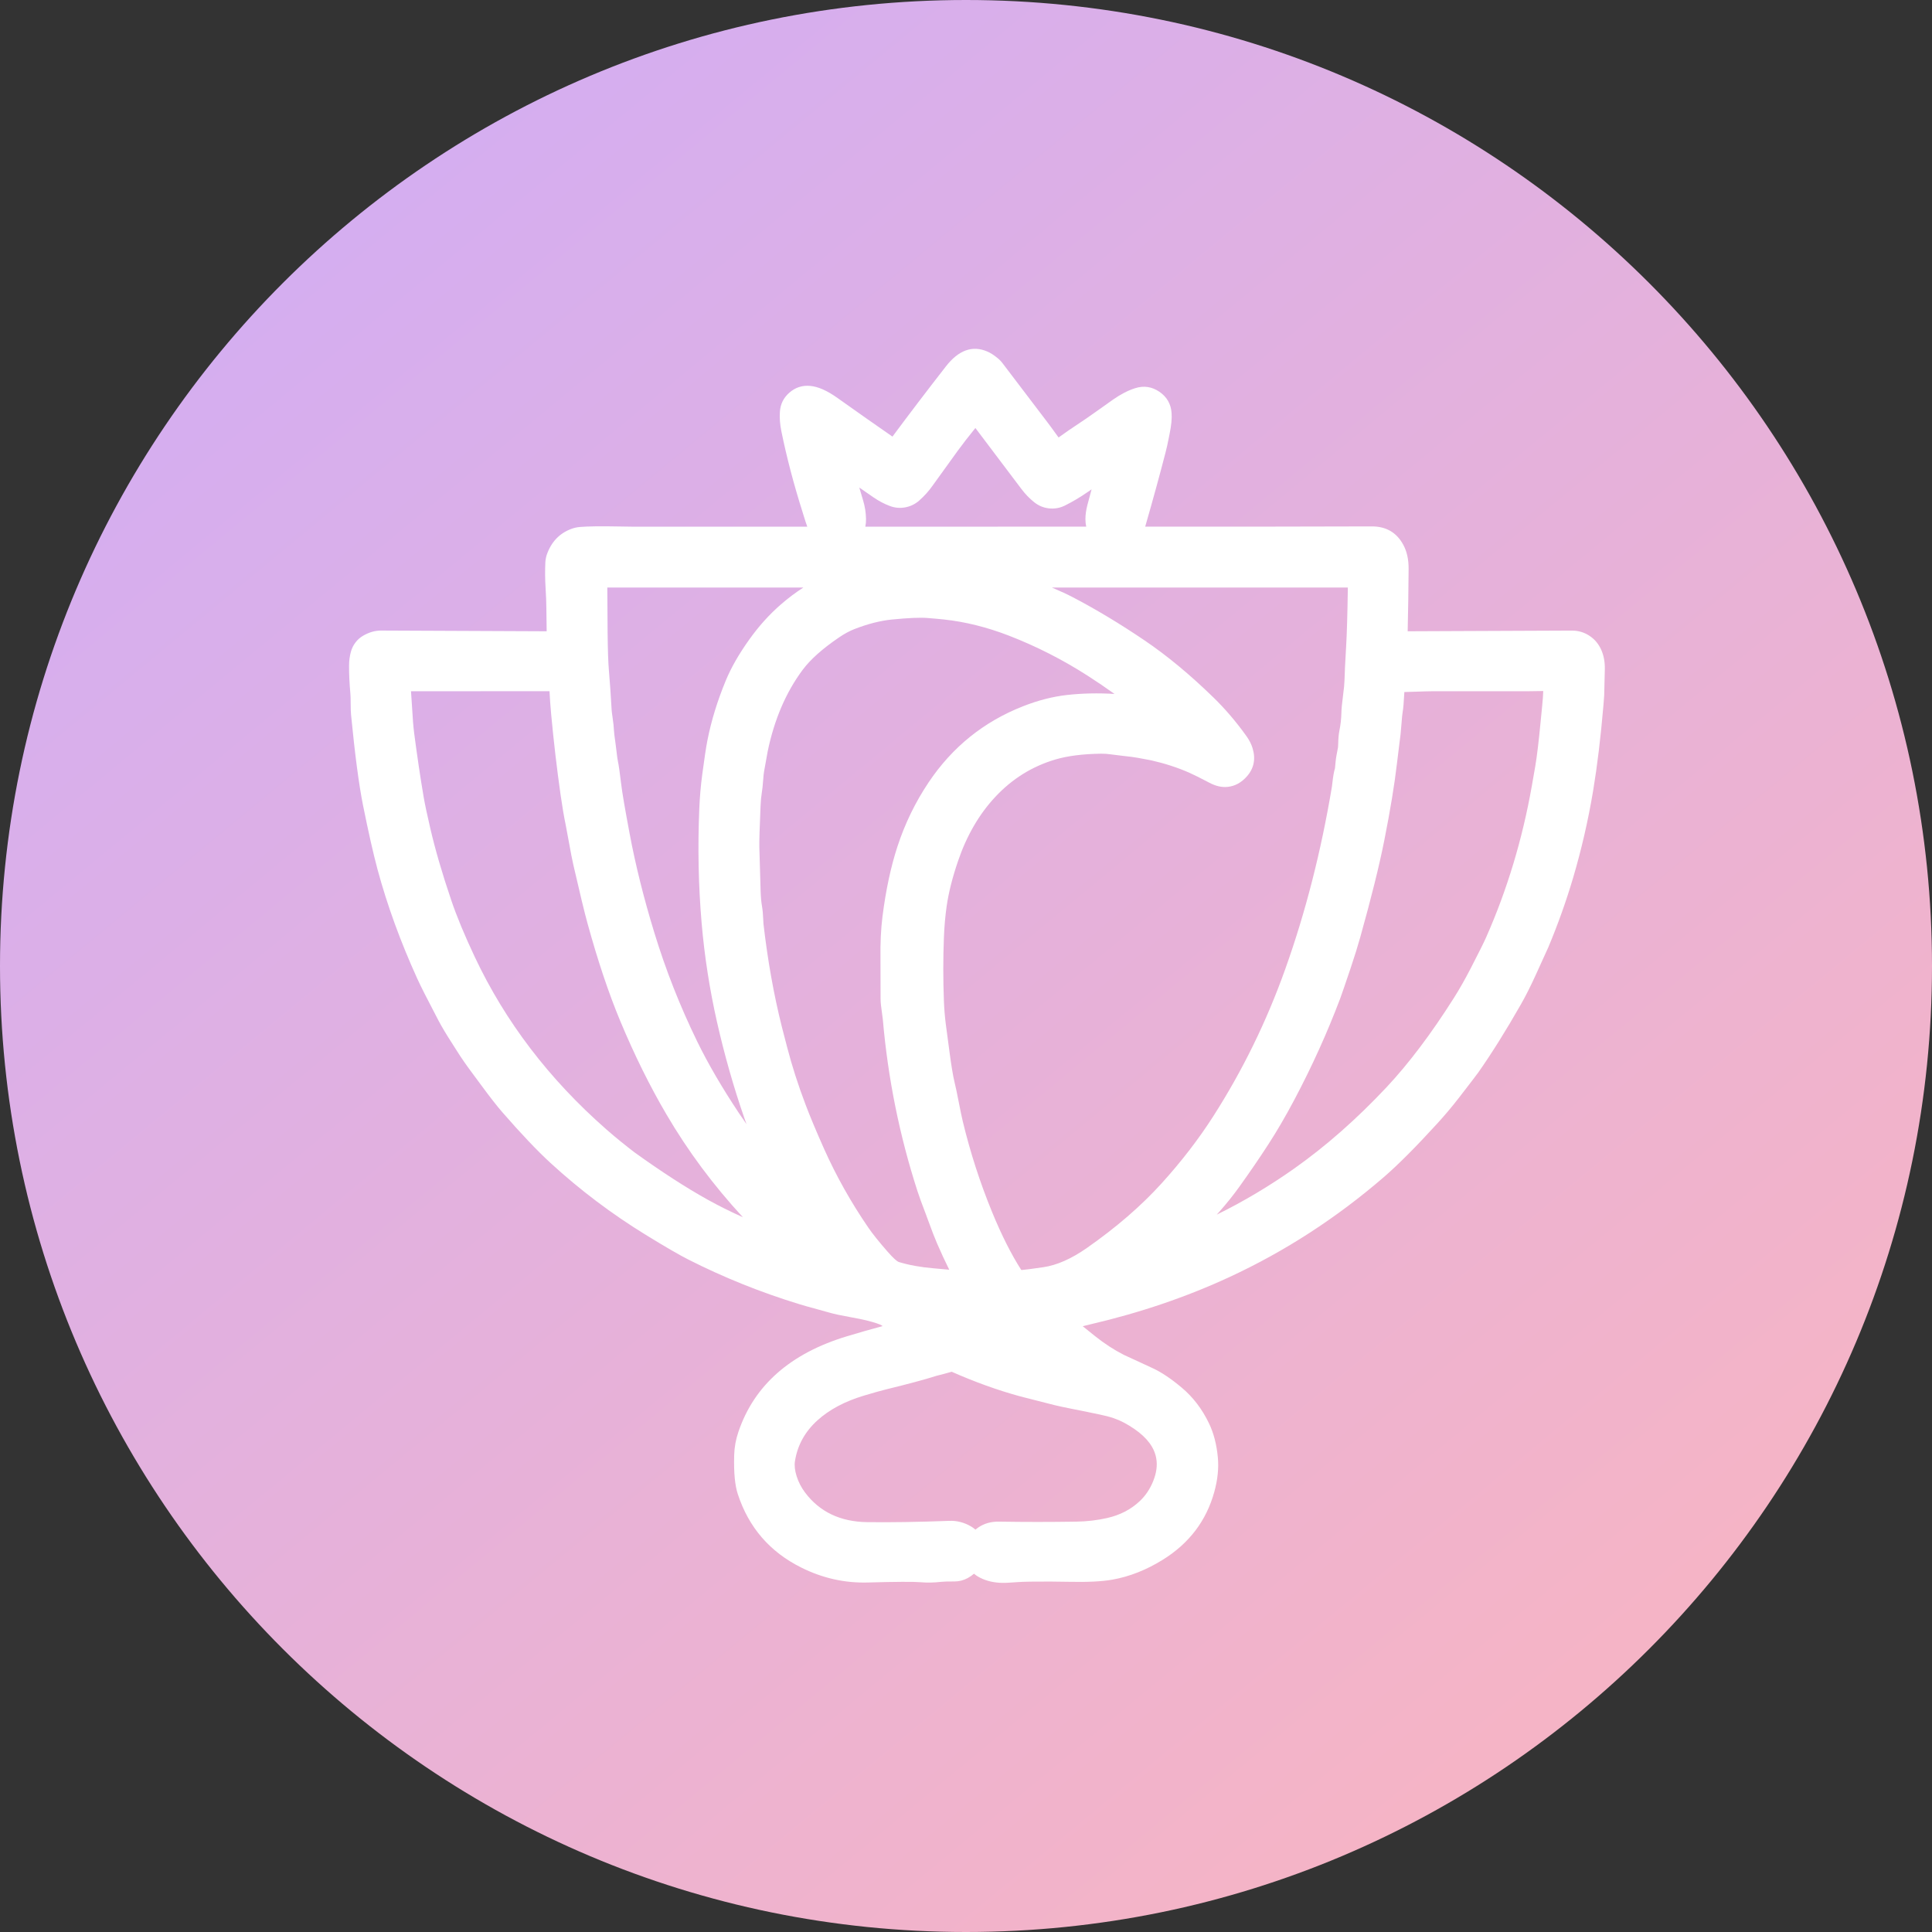 <svg width="64" height="64" viewBox="0 0 64 64" fill="none" xmlns="http://www.w3.org/2000/svg">
<rect x="0" y="0" width="64" height="64" fill="#333333" stroke="none"/>
<path d="M32 0C49.673 0 64 14.327 64 32C64 49.673 49.673 64 32 64C14.327 64 0 49.673 0 32C0 14.327 14.327 0 32 0Z" fill="url(#paint0_linear_926_160)"/>
<path fill-rule="evenodd" clip-rule="evenodd" d="M38.611 14.985C38.417 15.738 38.192 16.558 37.936 17.446L41.626 17.446L45.44 17.438C45.917 17.436 46.266 17.64 46.487 18.049C46.606 18.269 46.664 18.535 46.662 18.846C46.657 19.537 46.647 20.226 46.631 20.912L52.062 20.889C52.292 20.888 52.498 20.951 52.68 21.08C52.834 21.188 52.952 21.331 53.035 21.508C53.124 21.7 53.167 21.92 53.162 22.169L53.141 23.034C53.135 23.132 53.127 23.238 53.117 23.353C53.025 24.43 52.911 25.374 52.776 26.185C52.612 27.168 52.391 28.131 52.112 29.076C51.882 29.853 51.608 30.62 51.291 31.378L50.868 32.308C50.697 32.682 50.536 33.001 50.386 33.264C49.889 34.136 49.418 34.889 48.973 35.523C48.913 35.608 48.696 35.891 48.323 36.373C48.096 36.665 47.861 36.945 47.617 37.212C46.904 37.993 46.309 38.59 45.83 39.003C44.264 40.352 42.566 41.452 40.734 42.301C39.309 42.962 37.778 43.483 36.139 43.866C36.045 43.888 35.953 43.91 35.866 43.933L36.279 44.264C36.587 44.51 36.904 44.716 37.23 44.882L38.178 45.32C38.467 45.452 38.79 45.668 39.148 45.969C39.522 46.283 39.823 46.678 40.05 47.151C40.205 47.473 40.302 47.847 40.342 48.273C40.377 48.635 40.337 49.021 40.222 49.432C39.958 50.38 39.392 51.125 38.525 51.665C37.979 52.005 37.421 52.226 36.849 52.328C36.505 52.39 36.022 52.413 35.401 52.399C35.013 52.39 34.592 52.389 34.136 52.394C33.938 52.397 33.787 52.402 33.684 52.411C33.675 52.412 33.662 52.413 33.643 52.414C33.421 52.433 33.247 52.439 33.121 52.432C32.843 52.416 32.599 52.346 32.389 52.221C32.344 52.194 32.303 52.164 32.265 52.131C32.203 52.185 32.133 52.234 32.056 52.276C31.985 52.314 31.913 52.342 31.839 52.361C31.766 52.379 31.692 52.388 31.617 52.388C31.408 52.387 31.263 52.391 31.182 52.4C30.937 52.428 30.708 52.432 30.495 52.413C30.261 52.393 29.682 52.396 28.757 52.422C27.988 52.445 27.249 52.28 26.542 51.927C25.503 51.409 24.803 50.6 24.442 49.498C24.346 49.209 24.306 48.788 24.32 48.236C24.321 48.219 24.321 48.206 24.321 48.197C24.328 47.943 24.374 47.688 24.461 47.431C24.985 45.886 26.185 44.831 28.059 44.265C28.483 44.137 28.875 44.025 29.237 43.929L29.217 43.913C29.16 43.87 28.984 43.811 28.689 43.737C28.586 43.711 28.409 43.675 28.159 43.63C27.848 43.574 27.627 43.526 27.496 43.488C27.407 43.462 27.262 43.422 27.064 43.368C26.801 43.297 26.609 43.243 26.487 43.205C25.204 42.813 23.976 42.319 22.802 41.724C22.502 41.572 22.033 41.3 21.395 40.908C20.262 40.212 19.21 39.418 18.238 38.526C17.796 38.12 17.263 37.559 16.64 36.843C16.469 36.647 16.237 36.35 15.945 35.954C15.828 35.794 15.735 35.669 15.667 35.578C15.455 35.295 15.282 35.046 15.147 34.83C15.118 34.784 15.071 34.711 15.008 34.612C14.79 34.274 14.631 34.008 14.529 33.814C14.167 33.125 13.932 32.66 13.823 32.42C13.265 31.193 12.827 29.988 12.507 28.804C12.364 28.272 12.203 27.558 12.023 26.664C11.89 25.997 11.758 25.002 11.629 23.677C11.621 23.601 11.617 23.474 11.616 23.297C11.616 23.147 11.613 23.047 11.608 22.996C11.575 22.622 11.56 22.305 11.563 22.044C11.563 21.89 11.584 21.738 11.624 21.588C11.657 21.473 11.708 21.37 11.777 21.281C11.846 21.191 11.93 21.116 12.029 21.059C12.227 20.944 12.426 20.887 12.626 20.888L18.109 20.912L18.099 20.148C18.098 19.965 18.089 19.734 18.072 19.457C18.055 19.184 18.053 18.91 18.065 18.635C18.067 18.59 18.072 18.547 18.08 18.506C18.087 18.464 18.098 18.424 18.11 18.384C18.258 17.954 18.532 17.665 18.932 17.518C18.978 17.501 19.024 17.488 19.07 17.478C19.116 17.468 19.162 17.461 19.209 17.457C19.481 17.434 19.906 17.429 20.484 17.44C20.703 17.445 20.86 17.447 20.957 17.447L26.742 17.447C26.706 17.346 26.667 17.23 26.627 17.098C26.609 17.039 26.596 16.997 26.589 16.973C26.296 16.049 26.06 15.152 25.883 14.282C25.837 14.055 25.821 13.842 25.835 13.641C25.852 13.384 25.958 13.172 26.153 13.004C26.348 12.835 26.575 12.761 26.832 12.783C27.096 12.805 27.4 12.938 27.745 13.185C28.427 13.67 29.033 14.096 29.564 14.463C30.12 13.714 30.709 12.94 31.33 12.143L31.333 12.139C31.754 11.598 32.211 11.433 32.702 11.643C32.804 11.686 32.916 11.756 33.036 11.854C33.069 11.88 33.102 11.91 33.133 11.942C33.164 11.974 33.193 12.008 33.219 12.043L34.682 13.968C34.742 14.045 34.833 14.169 34.956 14.34C34.995 14.394 35.032 14.445 35.067 14.492C35.096 14.472 35.126 14.451 35.156 14.429C35.339 14.298 35.48 14.2 35.581 14.135C35.812 13.985 36.113 13.777 36.486 13.511C36.651 13.392 36.779 13.302 36.868 13.239C37.126 13.059 37.371 12.932 37.605 12.859C37.891 12.768 38.159 12.809 38.408 12.979C38.654 13.148 38.788 13.38 38.81 13.678C38.825 13.86 38.802 14.094 38.743 14.379C38.73 14.443 38.72 14.493 38.713 14.529C38.68 14.698 38.647 14.85 38.611 14.985ZM28.593 16.582C28.552 16.446 28.509 16.302 28.465 16.15L28.934 16.475C29.11 16.596 29.291 16.692 29.476 16.761C29.642 16.824 29.813 16.839 29.988 16.807C30.162 16.774 30.315 16.7 30.448 16.583C30.623 16.428 30.772 16.262 30.896 16.084L31.726 14.933C31.877 14.725 32.072 14.473 32.311 14.178L33.837 16.2C33.962 16.366 34.102 16.511 34.256 16.634C34.399 16.75 34.562 16.819 34.745 16.84C34.928 16.861 35.103 16.831 35.27 16.75C35.525 16.624 35.788 16.468 36.056 16.282L36.16 16.21C36.113 16.384 36.067 16.556 36.022 16.727C35.977 16.898 35.955 17.057 35.956 17.204C35.957 17.289 35.966 17.369 35.982 17.446L28.665 17.447C28.682 17.364 28.69 17.278 28.688 17.188C28.684 16.979 28.652 16.777 28.593 16.582ZM35.542 19.786C35.368 19.694 35.135 19.586 34.844 19.462H44.649C44.636 20.347 44.617 21 44.592 21.422C44.561 21.941 44.543 22.314 44.538 22.541C44.536 22.646 44.52 22.812 44.49 23.038C44.456 23.292 44.438 23.485 44.435 23.617C44.431 23.812 44.409 24.008 44.369 24.205C44.346 24.317 44.333 24.457 44.33 24.628C44.329 24.698 44.327 24.74 44.324 24.753C44.279 24.971 44.252 25.133 44.243 25.238C44.231 25.373 44.224 25.443 44.223 25.449C44.189 25.558 44.161 25.716 44.138 25.923C44.131 25.991 44.125 26.035 44.122 26.056C43.763 28.206 43.247 30.225 42.572 32.113C41.954 33.843 41.16 35.465 40.191 36.978C39.708 37.733 39.138 38.473 38.48 39.2C37.804 39.946 36.978 40.66 36.004 41.341C35.489 41.701 35.008 41.913 34.56 41.978C34.178 42.033 33.951 42.063 33.878 42.067L33.862 42.068C33.851 42.069 33.841 42.069 33.831 42.07C33.498 41.55 33.176 40.911 32.865 40.153C32.464 39.175 32.141 38.175 31.895 37.153C31.861 37.015 31.815 36.792 31.755 36.485C31.7 36.201 31.658 36.002 31.629 35.887C31.596 35.751 31.565 35.596 31.537 35.42C31.511 35.257 31.485 35.085 31.461 34.903L31.328 33.905C31.297 33.651 31.277 33.401 31.268 33.153C31.241 32.445 31.241 31.747 31.268 31.058C31.282 30.692 31.313 30.346 31.359 30.02C31.424 29.567 31.55 29.068 31.736 28.523C32.024 27.678 32.436 26.969 32.972 26.396C33.531 25.798 34.194 25.386 34.961 25.159C35.367 25.039 35.872 24.975 36.476 24.967C36.584 24.966 36.691 24.973 36.796 24.989C36.889 25.003 37.026 25.02 37.208 25.04C37.429 25.063 37.592 25.085 37.697 25.105C37.961 25.153 38.109 25.181 38.14 25.188C38.595 25.292 39.013 25.428 39.394 25.596C39.536 25.659 39.76 25.77 40.064 25.93C40.273 26.041 40.472 26.086 40.663 26.067C40.909 26.043 41.124 25.925 41.309 25.714C41.541 25.448 41.601 25.137 41.492 24.781C41.451 24.648 41.384 24.517 41.293 24.389C40.954 23.914 40.587 23.484 40.191 23.099C39.418 22.347 38.66 21.718 37.915 21.214C37.11 20.669 36.32 20.193 35.542 19.786ZM24.657 37.036C24.681 37.103 24.705 37.171 24.729 37.239C24.644 37.119 24.56 36.996 24.478 36.873C23.915 36.026 23.455 35.237 23.099 34.507C22.527 33.337 22.051 32.128 21.671 30.881C21.324 29.746 21.052 28.656 20.857 27.613C20.702 26.79 20.609 26.245 20.578 25.978C20.532 25.598 20.498 25.353 20.474 25.244C20.458 25.171 20.442 25.062 20.426 24.916C20.412 24.791 20.4 24.689 20.388 24.612C20.357 24.401 20.341 24.262 20.338 24.196C20.334 24.087 20.318 23.939 20.29 23.751C20.273 23.636 20.263 23.557 20.261 23.515C20.236 23.061 20.206 22.623 20.17 22.201C20.148 21.949 20.134 21.54 20.128 20.974L20.118 19.462H26.614C26.357 19.627 26.109 19.813 25.871 20.02C25.486 20.354 25.136 20.742 24.82 21.186C24.479 21.663 24.22 22.115 24.043 22.543C23.764 23.217 23.561 23.878 23.434 24.526C23.39 24.748 23.334 25.119 23.265 25.639C23.214 26.019 23.181 26.4 23.165 26.782C23.111 28.072 23.136 29.336 23.242 30.573C23.337 31.678 23.507 32.773 23.752 33.857C23.999 34.948 24.301 36.008 24.657 37.036ZM31.043 41.194C31.172 41.492 31.306 41.781 31.445 42.061C31.276 42.045 31.099 42.029 30.912 42.013C30.493 41.977 30.115 41.909 29.779 41.807C29.711 41.787 29.584 41.67 29.397 41.457C29.114 41.132 28.904 40.871 28.768 40.672C28.189 39.827 27.699 38.954 27.297 38.054C27.038 37.472 26.833 36.984 26.685 36.591C26.439 35.943 26.236 35.31 26.076 34.694L25.895 33.996C25.632 32.944 25.43 31.813 25.291 30.604C25.289 30.58 25.286 30.53 25.283 30.455C25.276 30.277 25.262 30.134 25.243 30.027C25.218 29.886 25.202 29.712 25.196 29.507L25.154 28.059C25.15 27.877 25.163 27.426 25.194 26.705C25.201 26.528 25.215 26.382 25.235 26.265C25.253 26.158 25.268 26.016 25.281 25.84C25.29 25.708 25.3 25.613 25.311 25.555L25.43 24.893C25.649 23.836 26.034 22.936 26.587 22.192C26.844 21.846 27.248 21.486 27.798 21.113C27.972 20.994 28.139 20.904 28.297 20.842C28.742 20.668 29.16 20.561 29.549 20.522L29.556 20.522C30.086 20.469 30.476 20.452 30.726 20.472C30.957 20.491 31.14 20.507 31.276 20.522C31.979 20.598 32.693 20.776 33.417 21.055C34.328 21.408 35.198 21.85 36.027 22.382C36.335 22.58 36.633 22.782 36.92 22.988C36.374 22.954 35.848 22.966 35.34 23.023C34.871 23.076 34.389 23.2 33.894 23.394C32.59 23.905 31.545 24.747 30.759 25.921C30.32 26.577 29.977 27.284 29.729 28.042C29.509 28.716 29.344 29.488 29.234 30.357C29.181 30.773 29.159 31.242 29.167 31.764L29.17 33.069C29.169 33.189 29.186 33.354 29.218 33.566C29.232 33.661 29.241 33.726 29.244 33.762C29.413 35.716 29.796 37.616 30.394 39.463C30.446 39.625 30.537 39.876 30.668 40.216C30.683 40.257 30.71 40.33 30.749 40.436C30.87 40.769 30.968 41.021 31.043 41.194ZM46.521 22.924C46.504 23.254 46.486 23.472 46.466 23.579C46.454 23.643 46.44 23.779 46.425 23.987C46.405 24.253 46.384 24.454 46.362 24.589C46.353 24.647 46.325 24.876 46.278 25.275C46.195 25.988 46.055 26.841 45.857 27.835C45.692 28.67 45.426 29.74 45.06 31.047C44.979 31.337 44.873 31.677 44.742 32.069C44.553 32.629 44.438 32.964 44.397 33.073C43.969 34.206 43.463 35.324 42.879 36.427C42.589 36.974 42.3 37.47 42.011 37.915C41.73 38.35 41.412 38.814 41.058 39.309C40.856 39.591 40.635 39.866 40.397 40.135C40.367 40.169 40.336 40.203 40.306 40.237C41.19 39.802 42.044 39.294 42.866 38.714C43.921 37.969 44.944 37.068 45.936 36.011C46.669 35.228 47.412 34.243 48.164 33.055C48.341 32.776 48.526 32.45 48.718 32.079C48.985 31.561 49.156 31.22 49.228 31.055C49.928 29.473 50.433 27.797 50.745 26.028L50.859 25.375C50.915 25.047 50.974 24.548 51.038 23.877C51.059 23.663 51.075 23.497 51.087 23.378C51.105 23.199 51.117 23.037 51.122 22.891C51.081 22.892 51.038 22.893 50.993 22.893C50.832 22.897 50.712 22.898 50.635 22.898L47.418 22.899C47.307 22.9 47.135 22.904 46.903 22.913C46.764 22.918 46.636 22.922 46.521 22.924ZM24.609 40.322C23.632 39.265 22.788 38.13 22.077 36.916C21.524 35.975 21.016 34.946 20.55 33.831C20.165 32.908 19.801 31.823 19.459 30.576C19.366 30.241 19.211 29.599 18.993 28.65C18.954 28.482 18.905 28.231 18.846 27.898C18.802 27.649 18.767 27.463 18.742 27.34C18.681 27.047 18.625 26.712 18.571 26.337C18.445 25.449 18.341 24.557 18.258 23.661C18.233 23.384 18.214 23.129 18.203 22.896L13.615 22.899C13.63 23.087 13.641 23.263 13.65 23.426C13.669 23.791 13.693 24.078 13.72 24.289C13.821 25.062 13.926 25.768 14.035 26.406C14.074 26.635 14.146 26.975 14.251 27.426C14.415 28.138 14.648 28.937 14.949 29.823C15.132 30.363 15.392 30.989 15.728 31.701C16.739 33.846 18.19 35.748 20.081 37.408C20.252 37.557 20.413 37.694 20.566 37.817C20.8 38.005 20.951 38.124 21.021 38.175C21.909 38.814 22.713 39.334 23.434 39.736C23.802 39.941 24.194 40.136 24.609 40.322ZM32.312 50.671C32.343 50.645 32.376 50.62 32.412 50.596C32.608 50.464 32.836 50.401 33.097 50.406C33.94 50.42 34.796 50.42 35.666 50.406C36.013 50.4 36.35 50.36 36.679 50.286C37.102 50.189 37.459 50.005 37.75 49.732C37.948 49.547 38.099 49.322 38.204 49.056C38.309 48.792 38.342 48.547 38.304 48.321C38.245 47.958 38.004 47.63 37.58 47.338C37.343 47.174 37.115 47.055 36.894 46.98C36.76 46.934 36.603 46.893 36.422 46.856L35.841 46.736C35.756 46.719 35.644 46.696 35.504 46.669C35.261 46.621 35.069 46.58 34.931 46.546L33.804 46.259C33.056 46.055 32.296 45.782 31.526 45.441C31.502 45.447 31.473 45.455 31.44 45.465C31.366 45.487 31.309 45.503 31.27 45.512C31.148 45.541 31.064 45.563 31.018 45.577C30.632 45.7 30.071 45.85 29.335 46.03C29.184 46.067 28.946 46.134 28.621 46.231C27.987 46.421 27.474 46.694 27.081 47.049C26.665 47.425 26.416 47.877 26.334 48.403C26.311 48.547 26.33 48.714 26.39 48.903C26.452 49.098 26.545 49.277 26.668 49.441C27.151 50.084 27.839 50.411 28.73 50.423C29.507 50.433 30.415 50.419 31.455 50.38C31.702 50.371 31.939 50.433 32.166 50.565C32.218 50.595 32.267 50.631 32.312 50.671Z" fill="white"/>
<defs>
<linearGradient id="paint0_linear_926_160" x1="10.751" y1="8.138" x2="50.989" y2="56.766" gradientUnits="userSpaceOnUse">
<stop stop-color="#D5AEF0"/>
<stop offset="1" stop-color="#F5B4C6"/>
</linearGradient>
</defs>
</svg>
